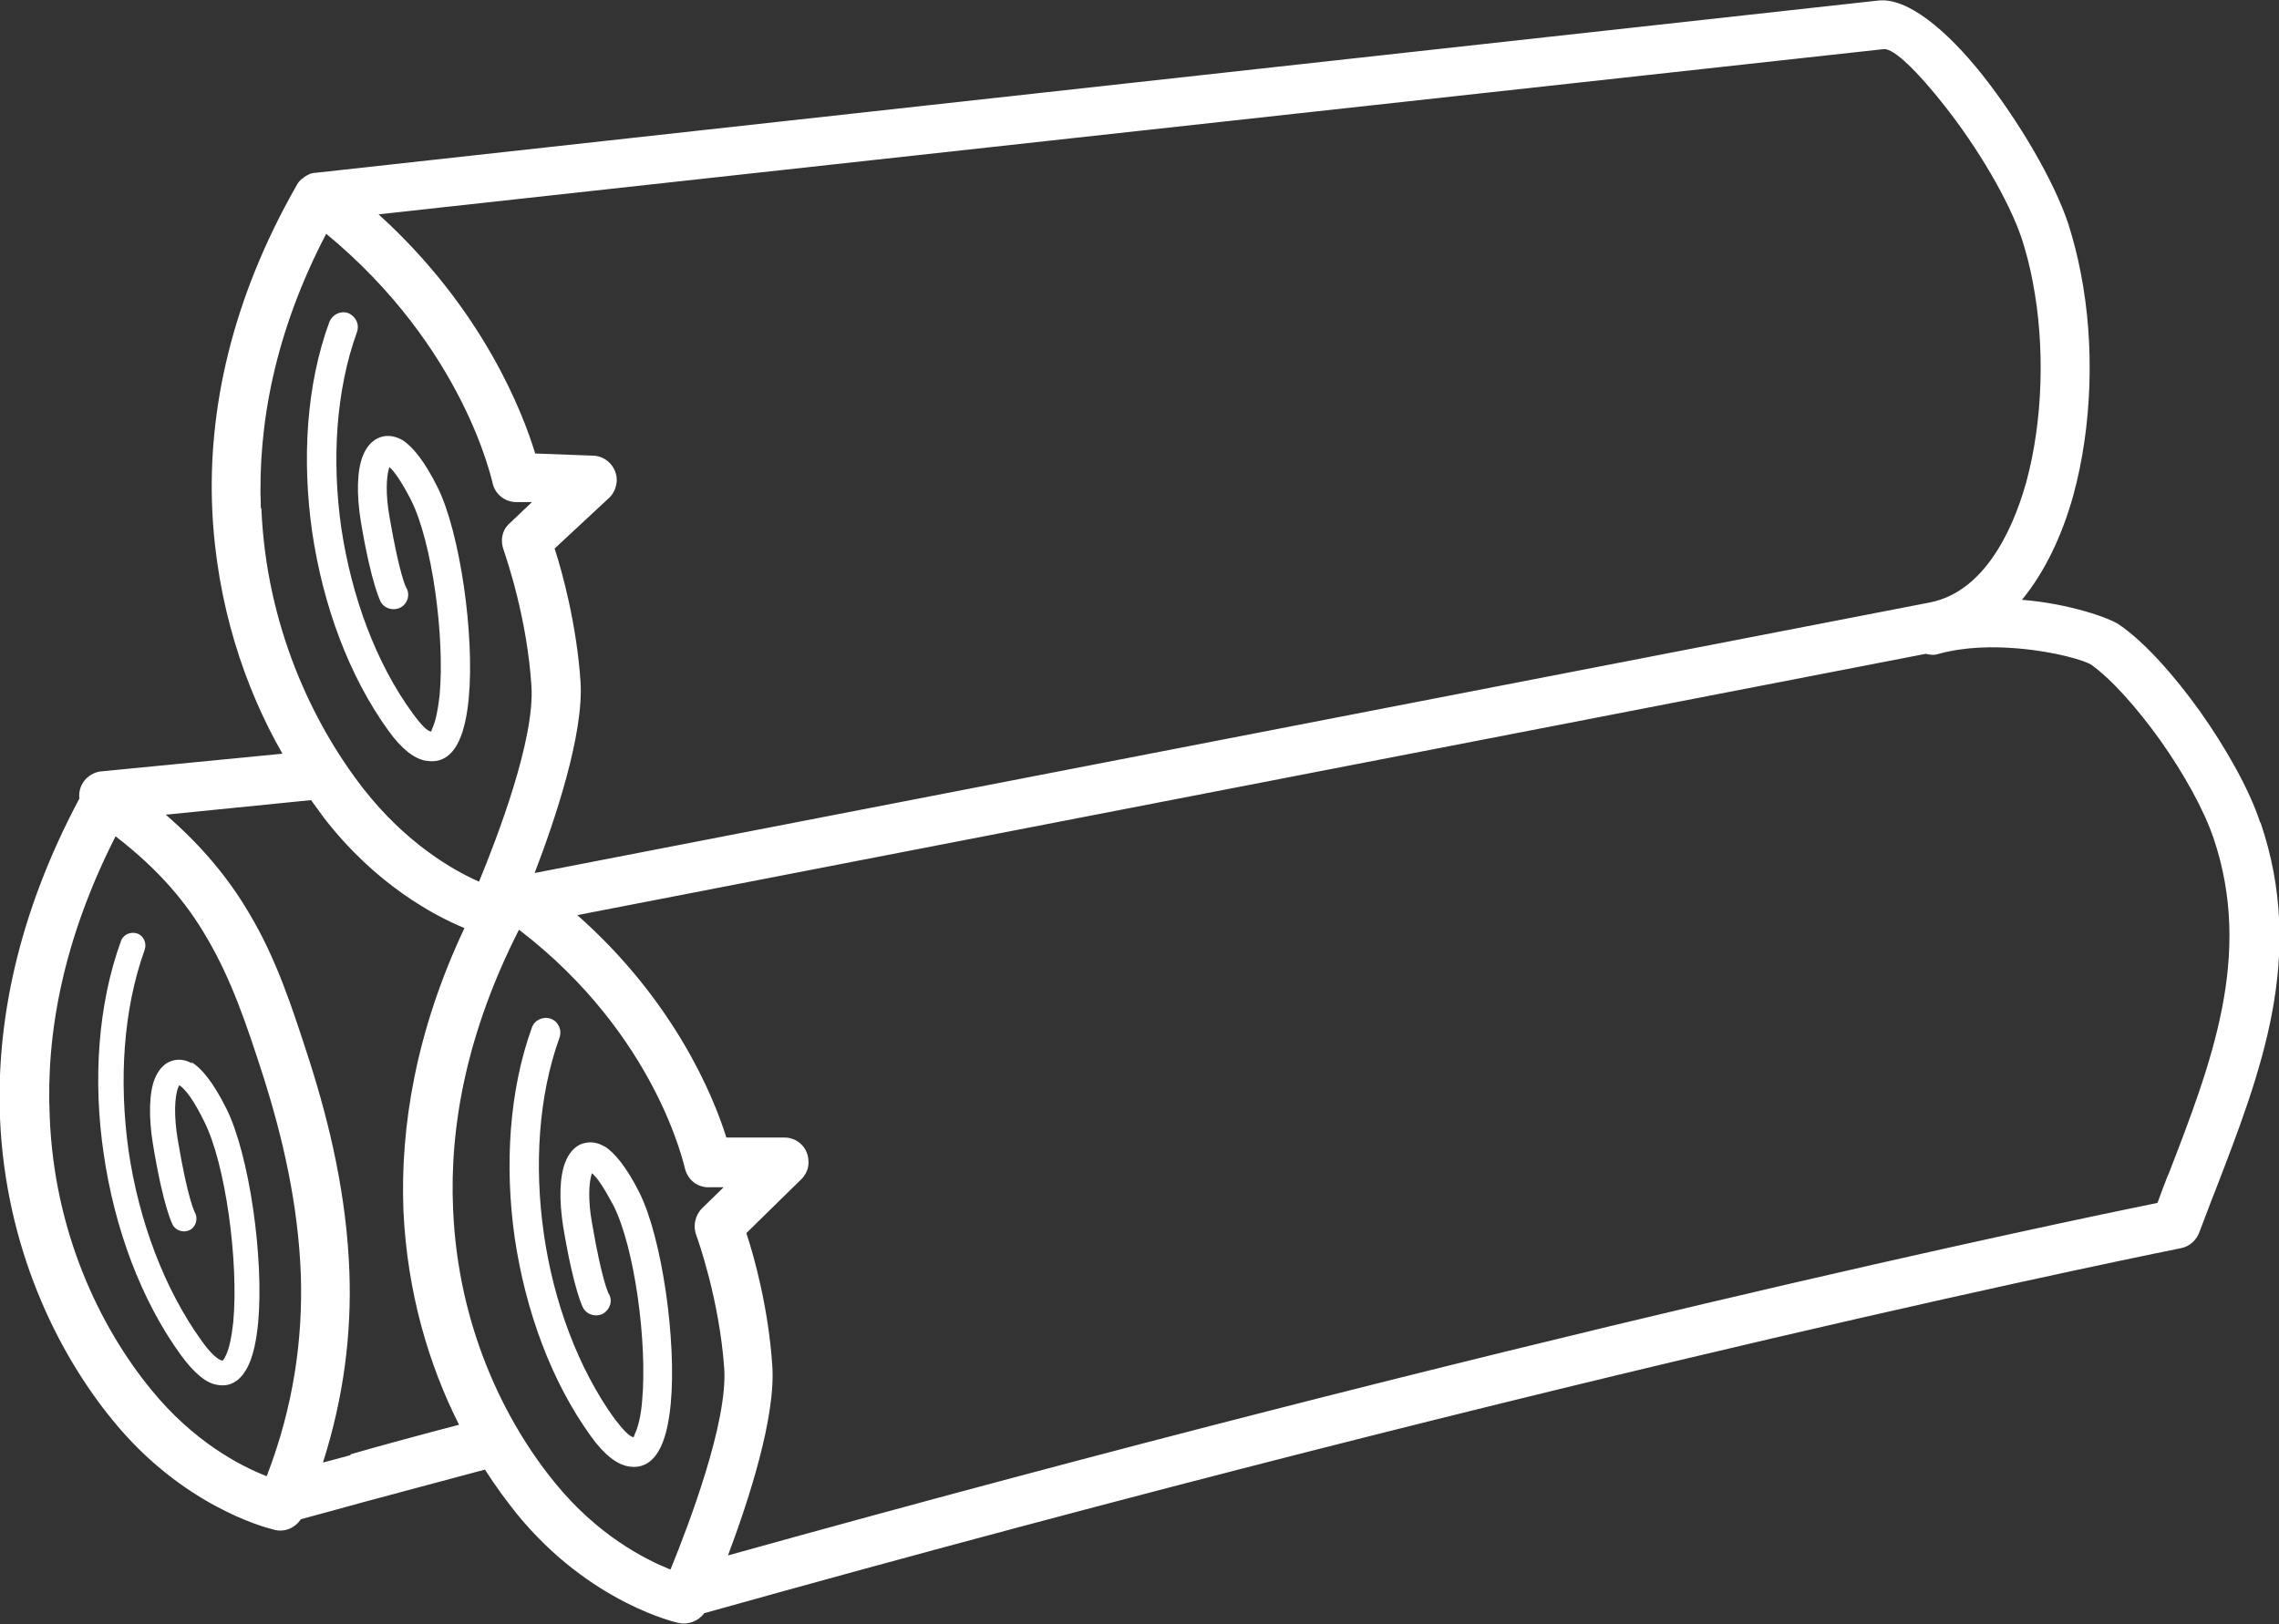 <?xml version="1.0" encoding="UTF-8"?>
<svg id="Capa_2" xmlns="http://www.w3.org/2000/svg" viewBox="0 0 42.2 30.08">
  <rect x="0" y="0" width="42.2" height="30.08" fill="#333333" stroke="none"/>
  <defs>
    <style>
      .cls-1 {
        fill: #fff;
        fill-rule: evenodd;
      }
    </style>
  </defs>
  <g id="Capa_1-2" data-name="Capa_1">
    <g>
      <path class="cls-1" d="M41.85,15.23c-.2-.61-.63-1.37-1.11-2.05-.48-.67-1.03-1.29-1.5-1.61-.17-.12-.92-.39-1.8-.46.42-.51.74-1.18.95-1.93.35-1.28.4-2.8.14-4.12-.06-.32-.14-.62-.23-.91-.27-.81-.92-1.91-1.59-2.76-.66-.83-1.39-1.44-1.93-1.38L5.85,3.2c-.09,0-.16.04-.23.09,0,0,0,0,0,0-.01.01-.02.02-.04.03-.03.03-.06.06-.08.1-1.23,2.15-1.65,4.2-1.57,6.02.08,1.75.6,3.3,1.3,4.52l-3.38.33c-.24.04-.41.26-.38.5C.32,16.95-.07,18.95,0,20.71c.1,2.37,1.04,4.32,2.09,5.6,1.27,1.56,2.77,1.97,2.97,2.02.19.06.4-.02.51-.19.55-.15.74-.2,1.17-.32.37-.1,1.6-.43,2.24-.6.19.3.39.57.59.82,1.36,1.67,2.99,2.02,2.99,2.02.18.04.37-.03.48-.18,16.32-4.57,27.3-6.75,27.34-6.76.17-.03.3-.16.35-.31.11-.28.19-.51.28-.73.86-2.23,1.69-4.36.85-6.84ZM34.88.91c.19-.02.64.43,1.12,1.04.61.77,1.2,1.76,1.44,2.48.08.25.15.52.2.79.23,1.19.19,2.57-.12,3.71-.3,1.07-.83,1.93-1.6,2.18-.06.02-.13.04-.19.05l-25.83,5.01c.38-.99.91-2.57.85-3.54-.07-1.04-.33-2.01-.48-2.47l1-.93c.09-.08.14-.19.15-.32.01-.25-.19-.46-.43-.47l-1.08-.04c-.23-.76-.97-2.68-2.9-4.43L34.88.91ZM4.83,9.41c-.06-1.54.26-3.26,1.21-5.08,2.57,2.12,3.07,4.6,3.08,4.61.04.21.23.36.44.36h.29s-.41.39-.41.39c-.15.13-.18.33-.11.51.05.15.43,1.25.51,2.5.07.99-.64,2.83-.97,3.63-.48-.21-1.35-.71-2.14-1.72-.95-1.22-1.8-3.03-1.89-5.19ZM4.93,27.34c-.48-.19-1.34-.63-2.13-1.6-.95-1.16-1.8-2.92-1.88-5.07-.07-1.55.26-3.29,1.22-5.18.79.61,1.31,1.22,1.69,1.88.46.78.74,1.62,1.04,2.55.36,1.13.65,2.37.7,3.68.04,1.19-.13,2.44-.63,3.74ZM6.5,26.95c-.21.06-.38.1-.52.14.39-1.22.53-2.4.49-3.52-.05-1.41-.36-2.73-.74-3.92-.32-.99-.61-1.89-1.12-2.74-.37-.63-.86-1.23-1.54-1.82l2.69-.27c.08.11.16.22.24.33.95,1.23,2.04,1.81,2.6,2.04-.89,1.89-1.19,3.66-1.13,5.23.07,1.52.47,2.86,1.03,3.97-.58.15-1.54.41-2.02.55ZM12.41,29.07c-.47-.19-1.34-.63-2.13-1.6-.95-1.16-1.8-2.92-1.89-5.07-.07-1.55.26-3.29,1.22-5.18,2.56,1.96,3.06,4.4,3.07,4.41.05.23.25.38.48.36h.24s-.4.39-.4.39c-.13.13-.17.33-.11.49.04.11.43,1.21.52,2.47.07,1-.66,2.91-.99,3.72ZM40.15,21.75c-.07.18-.14.36-.2.53-1.67.34-11.86,2.46-26.47,6.53.38-1.01.89-2.57.82-3.52-.07-1.05-.33-2-.48-2.45l1.02-1c.08-.08.14-.2.13-.33,0-.25-.21-.45-.46-.44h-1.06c-.23-.74-.95-2.52-2.76-4.12l24.97-4.84c.08.02.16.03.24,0,.48-.13,1-.14,1.46-.1.72.06,1.25.23,1.36.3.38.27.85.8,1.28,1.4.44.62.81,1.29.99,1.82.73,2.17-.04,4.16-.84,6.23Z"/>
      <path class="cls-1" d="M11.2,21.24c-.16-.1-.32-.1-.46-.04-.12.06-.21.17-.27.32-.11.27-.12.71-.04,1.21.2,1.2.37,1.5.37,1.5.08.13.24.17.37.1.13-.08.18-.24.1-.37,0,0-.12-.21-.31-1.32-.07-.39-.06-.73,0-.91.1.08.23.28.4.6.39.77.63,2.54.53,3.62-.02.26-.07.47-.13.6-.02.04-.02.07-.03.07-.07-.01-.18-.12-.35-.34-.67-.93-1.13-2.16-1.31-3.43-.18-1.25-.1-2.55.29-3.63.05-.14-.02-.3-.16-.35-.14-.05-.3.02-.35.16-.42,1.16-.51,2.55-.32,3.89.2,1.36.68,2.67,1.41,3.68.25.35.48.52.69.56.28.05.48-.09.61-.37.09-.19.15-.47.18-.79.11-1.16-.16-3.07-.58-3.91-.24-.48-.47-.75-.65-.86Z"/>
      <path class="cls-1" d="M7.89,14.09c.28.05.48-.09.61-.37.09-.19.15-.47.18-.79.11-1.16-.16-3.07-.58-3.91-.24-.48-.46-.75-.65-.87-.16-.09-.32-.1-.46-.03-.12.06-.21.17-.27.32-.11.27-.12.71-.04,1.21.2,1.2.37,1.49.37,1.5.08.13.24.17.37.1.13-.07.18-.24.1-.37,0,0-.12-.21-.31-1.32-.07-.4-.06-.73,0-.91.1.09.23.28.4.61.39.77.63,2.54.53,3.62-.03.26-.07.47-.13.6-.02.04-.02.07-.03.07-.07-.01-.18-.12-.34-.34-.68-.93-1.13-2.16-1.32-3.43-.18-1.26-.1-2.55.29-3.63.05-.14-.02-.29-.16-.35-.14-.05-.29.02-.35.16-.43,1.17-.51,2.55-.32,3.89.2,1.36.68,2.67,1.41,3.68.25.35.48.52.69.56Z"/>
      <path class="cls-1" d="M3.56,19.7c-.15-.09-.3-.09-.43-.03-.11.05-.2.16-.26.3-.11.26-.12.71-.04,1.21.2,1.22.37,1.51.37,1.51.06.11.21.15.32.09.11-.06.15-.21.09-.32,0,0-.13-.22-.32-1.36-.07-.42-.06-.78.01-.96l.02-.04c.11.07.27.28.46.67.4.79.64,2.61.54,3.71-.03.27-.07.49-.14.63-.03.06-.05.1-.07.09-.08-.02-.21-.13-.38-.37-.69-.96-1.16-2.22-1.35-3.52-.18-1.29-.1-2.61.3-3.72.04-.12-.02-.26-.14-.3-.12-.04-.26.02-.3.14-.43,1.18-.52,2.59-.32,3.94.2,1.38.69,2.71,1.43,3.73.25.34.47.52.67.55.26.05.45-.09.58-.36.09-.19.15-.47.18-.79.11-1.18-.16-3.11-.59-3.97-.24-.48-.46-.75-.65-.86ZM3.34,20.09h0s0,0,0,0Z"/>
    </g>
  </g>
</svg>